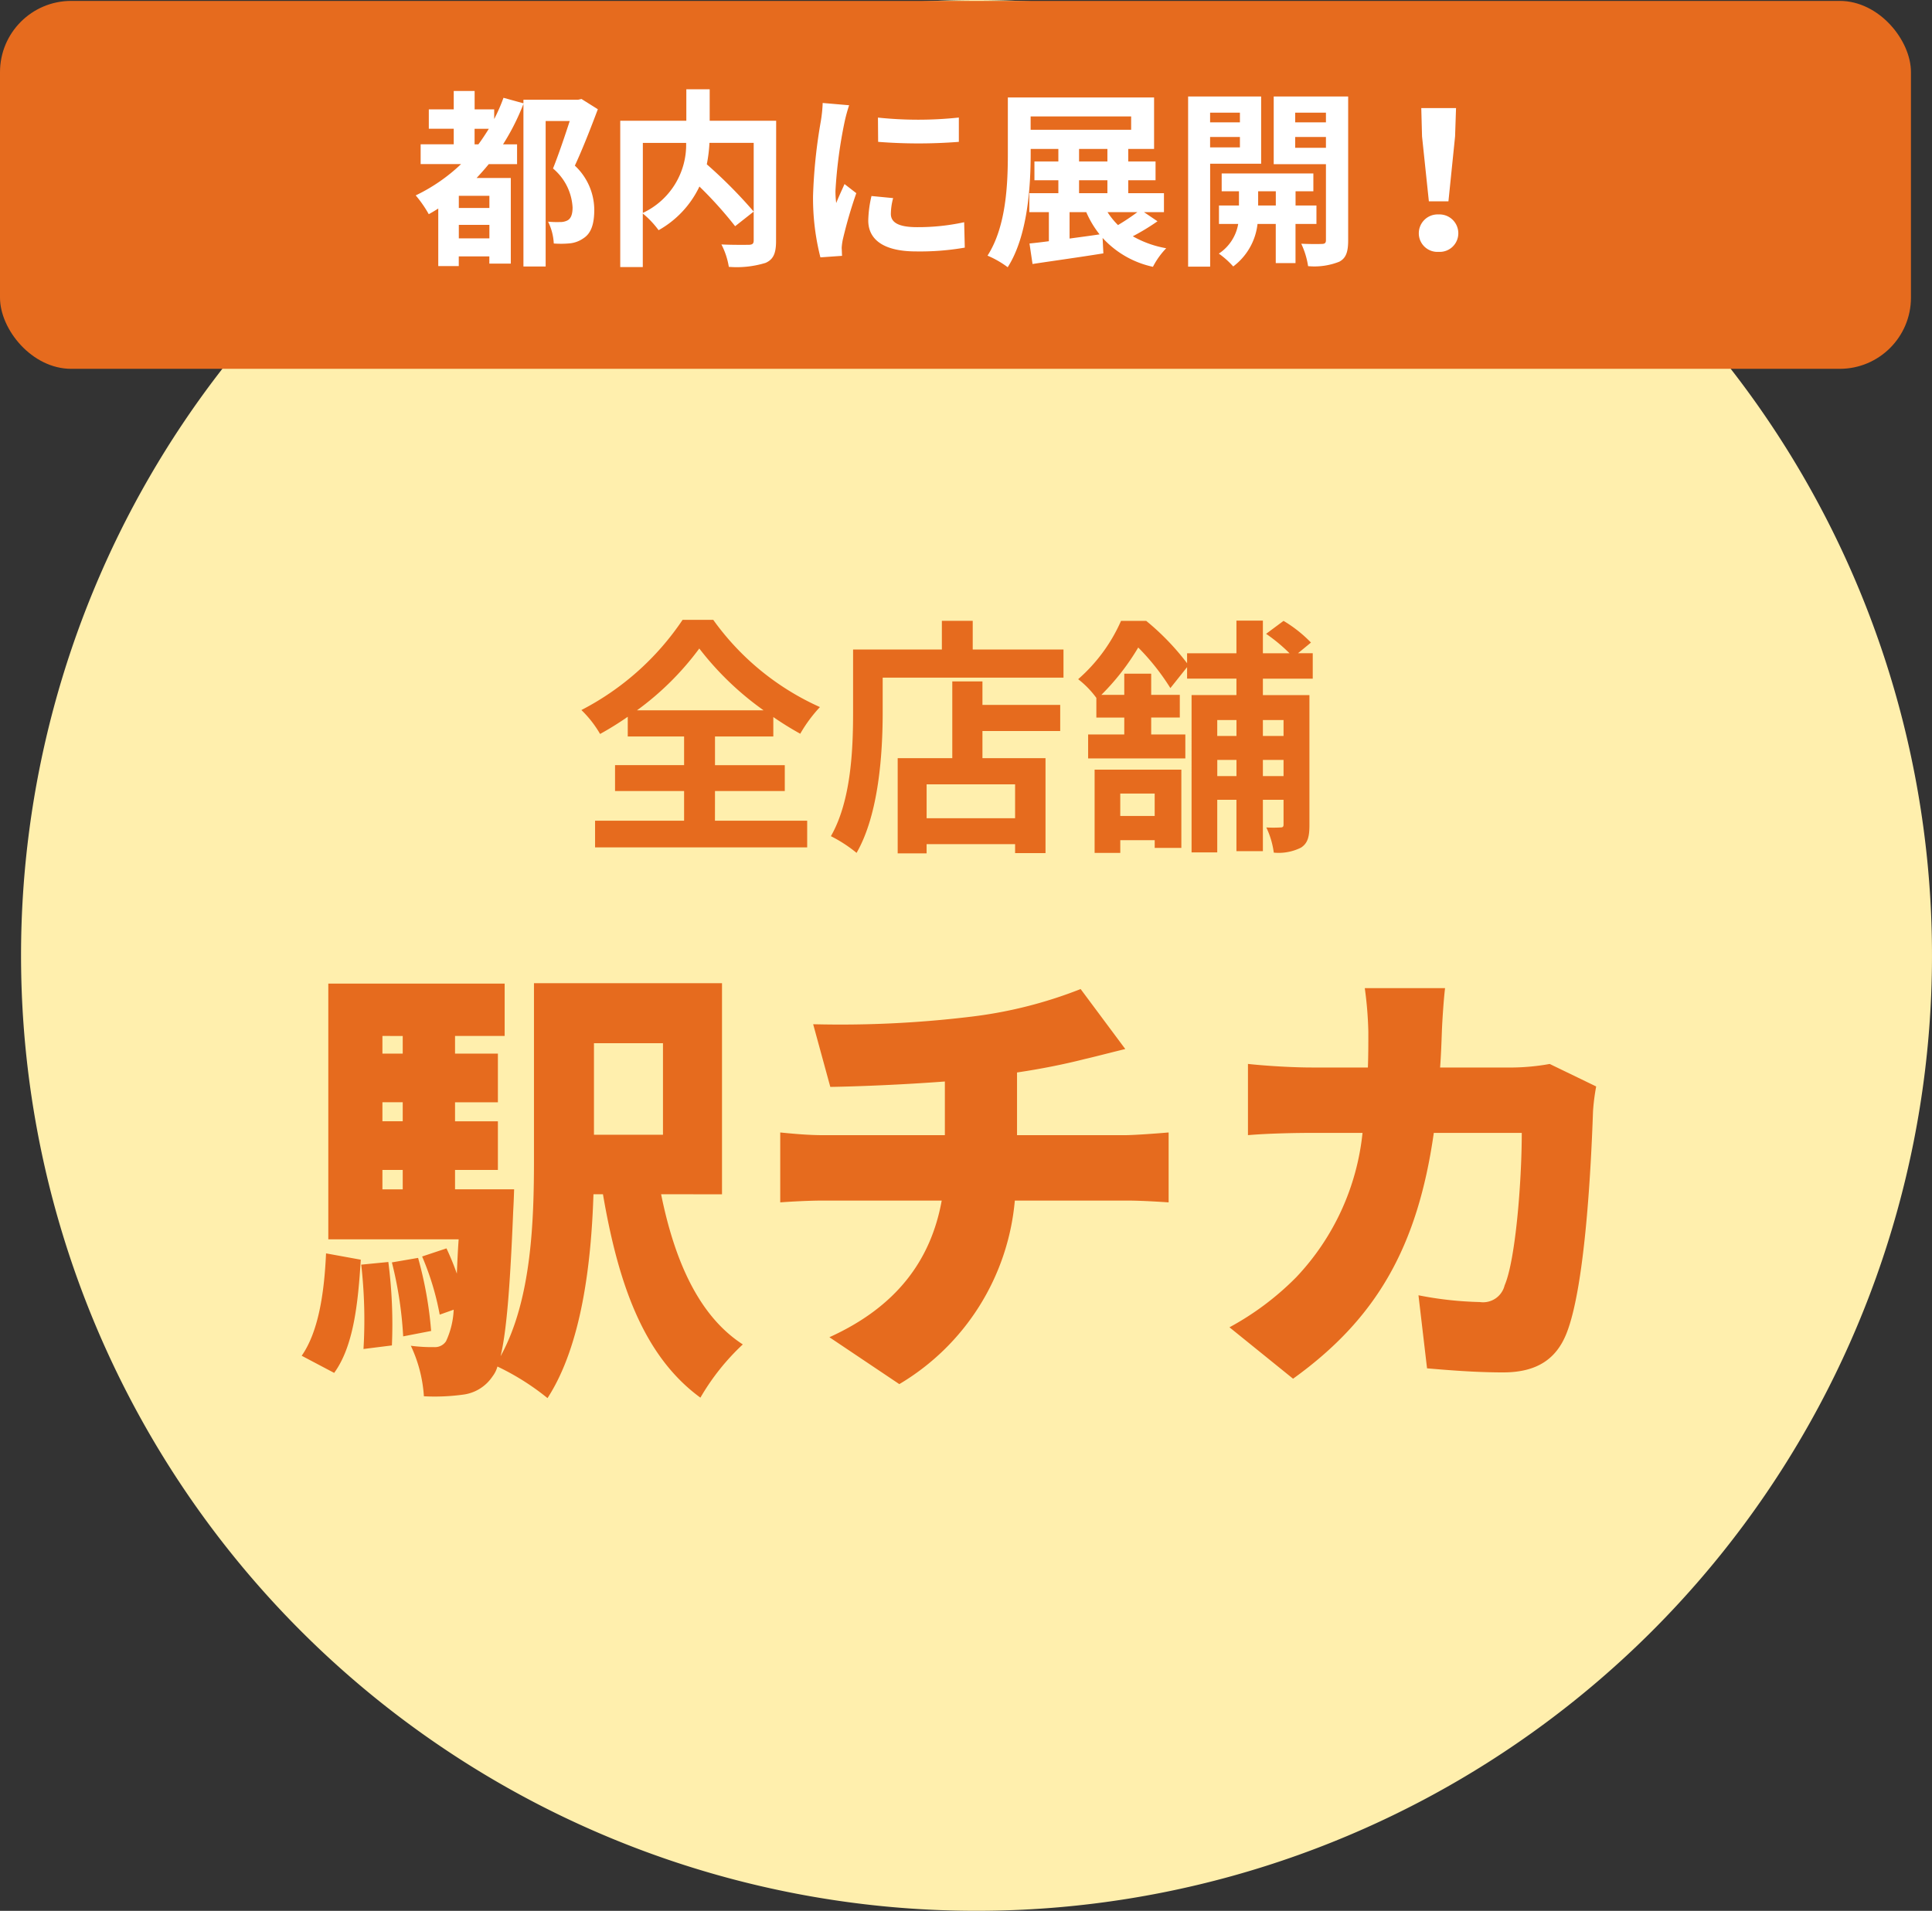 <svg xmlns="http://www.w3.org/2000/svg" width="162.773" height="161" viewBox="0 0 162.773 161">
  <rect x="0" y="0" width="162.773" height="161" fill="#333333" stroke="none"/>
  <g id="グループ_27577" data-name="グループ 27577" transform="translate(-91 -580.924)">
    <path id="パス_59801" data-name="パス 59801" d="M80.5,0A80.5,80.5,0,1,1,0,80.5,80.5,80.5,0,0,1,80.5,0Z" transform="translate(92.773 580.924)" fill="#ffefad"/>
    <rect id="長方形_9905" data-name="長方形 9905" width="161" height="31" rx="6" transform="translate(91 581)" fill="#e66b1e"/>
    <path id="パス_60114" data-name="パス 60114" d="M-42.016-8.912v-1.312h1.2c-.288.464-.576.9-.88,1.312Zm1.248,5.36h-2.576V-4.576h2.576Zm-2.576,2.56V-2.128h2.576V-.992Zm10.336-11.744-.288.064H-37.9v.3l-1.68-.464a15.144,15.144,0,0,1-.784,1.792v-.816h-1.648v-1.552h-1.76v1.552h-2.1v1.632h2.1v1.312H-46.56v1.664h3.408a14.819,14.819,0,0,1-3.824,2.64,9.779,9.779,0,0,1,1.1,1.584c.256-.144.528-.3.8-.48V1.344h1.728V.528h2.576v.608h1.808V-6.08h-2.88c.352-.384.688-.752,1.024-1.168h2.384V-8.912h-1.184A19.393,19.393,0,0,0-37.9-12.32v13.7h1.872V-10.88H-34c-.4,1.232-.944,2.848-1.408,4A4.6,4.6,0,0,1-33.76-3.6c0,.528-.112.912-.416,1.088a1.305,1.305,0,0,1-.64.144A7.515,7.515,0,0,1-35.824-2.4a4.626,4.626,0,0,1,.48,1.84,7.908,7.908,0,0,0,1.392-.016,2.421,2.421,0,0,0,1.12-.432c.64-.416.9-1.2.9-2.4A5.126,5.126,0,0,0-33.568-7.12c.656-1.408,1.36-3.216,1.936-4.752Zm5.168,3.7h3.648a6.339,6.339,0,0,1-3.648,5.9ZM-16.608-10.9h-5.6v-2.656h-1.968V-10.9h-5.568V1.424h1.9V-3.088A7.742,7.742,0,0,1-26.512-1.68a8.3,8.3,0,0,0,3.44-3.68,33.463,33.463,0,0,1,3.008,3.344L-18.5-3.248a39.976,39.976,0,0,0-3.952-3.984,12.126,12.126,0,0,0,.224-1.808H-18.5V-.832c0,.288-.1.368-.4.384-.3,0-1.376.016-2.32-.032a6.24,6.24,0,0,1,.624,1.888,8.259,8.259,0,0,0,3.1-.336c.672-.3.88-.832.88-1.856Zm8.576-.272.016,2.048a43.853,43.853,0,0,0,6.8,0v-2.048A32.33,32.33,0,0,1-8.032-11.168ZM-8.576-4.56A9.765,9.765,0,0,0-8.848-2.5c0,1.616,1.3,2.608,4.032,2.608a22.024,22.024,0,0,0,4.1-.32L-.768-2.352a18.261,18.261,0,0,1-3.968.416c-1.6,0-2.208-.416-2.208-1.12a5.214,5.214,0,0,1,.192-1.328Zm-4.112-7.84a11.839,11.839,0,0,1-.16,1.552A43.933,43.933,0,0,0-13.5-4.576,20.228,20.228,0,0,0-12.88.608L-11.056.48c-.016-.224-.016-.48-.032-.656a4.655,4.655,0,0,1,.1-.736A38.2,38.2,0,0,1-9.856-4.8l-.992-.768c-.224.512-.48,1.04-.7,1.6a7.647,7.647,0,0,1-.064-1.024,39.176,39.176,0,0,1,.768-5.808,13.316,13.316,0,0,1,.384-1.408Zm20.8,9.2H9.52a8.293,8.293,0,0,0,1.12,1.872c-.848.128-1.712.24-2.528.352Zm.8-2.688H11.3V-4.8H8.912Zm0-2.64H11.3v1.056H8.912Zm-4.08-2.736H13.3v1.12H4.832ZM13.824-3.2a19.264,19.264,0,0,1-1.632,1.088,6.39,6.39,0,0,1-.88-1.088Zm.56,0h1.68V-4.8H13.056V-5.888h2.3V-7.472h-2.3V-8.528h2.176v-4.336H2.912v4.72C2.912-5.6,2.784-2,1.2.464a8.065,8.065,0,0,1,1.7.976c1.68-2.624,1.936-6.784,1.936-9.584v-.384H7.168v1.056H5.152v1.584H7.168V-4.8H4.72v1.6H6.368V-.752c-.592.08-1.152.144-1.632.192l.256,1.728C6.656.912,8.88.608,10.96.272l-.064-1.3a8.021,8.021,0,0,0,4.24,2.432A6.5,6.5,0,0,1,16.256-.16,8.725,8.725,0,0,1,13.44-1.168a19,19,0,0,0,2.08-1.264Zm8.08-8.384v.816H19.952v-.816ZM19.952-8.656v-.88h2.512v.88Zm4.3,1.376v-5.664H18.1V1.392h1.856V-7.28ZM24-3.76v-1.2h1.488v1.2Zm4.912,1.552V-3.76h-1.76v-1.2h1.5v-1.5H20.928v1.5h1.456v1.2H20.7v1.552H22.32a3.749,3.749,0,0,1-1.632,2.5A7.2,7.2,0,0,1,21.9,1.376a5.212,5.212,0,0,0,2.048-3.584h1.536v3.3h1.664v-3.3ZM27.12-8.624v-.912h2.592v.912Zm2.592-2.96v.816H27.12v-.816Zm1.872-1.36H25.312v5.7h4.4v6.4c0,.224-.08.32-.336.32-.24.016-1.024.016-1.744-.016a6.766,6.766,0,0,1,.576,1.888A5.687,5.687,0,0,0,30.832.976c.576-.3.752-.832.752-1.808Zm6.8,8.832h1.648l.56-5.472.08-2.384H37.744l.064,2.384ZM39.2.144a1.565,1.565,0,0,0,1.664-1.568A1.587,1.587,0,0,0,39.2-3.008a1.587,1.587,0,0,0-1.664,1.584A1.565,1.565,0,0,0,39.2.144Z" transform="translate(173 602)" fill="#fff"/>
    <path id="パス_60115" data-name="パス 60115" d="M-26.334-10.227a24.193,24.193,0,0,0,5.25-5.208,25.308,25.308,0,0,0,5.418,5.208Zm6.573,6.8h5.88V-5.607h-5.88V-8.022h4.914V-9.66a26.623,26.623,0,0,0,2.268,1.407A12.168,12.168,0,0,1-10.92-10.5a22.194,22.194,0,0,1-8.988-7.35h-2.583a22.916,22.916,0,0,1-8.526,7.6,9.227,9.227,0,0,1,1.575,2.016,26.87,26.87,0,0,0,2.331-1.449v1.659h4.746v2.415h-5.817v2.184h5.817v2.5h-7.5V1.323h17.871V-.924h-7.77ZM5.523-1.134H-1.932V-3.99H5.523ZM2.772-12.663H.231v6.468h-4.6V1.827h2.436V1.05H5.523v.756H8.085v-8H2.772V-8.484H9.324v-2.2H2.772Zm-.819-2.688v-2.415h-2.6v2.415H-8.127v5.292c0,3.024-.147,7.434-1.869,10.437A11.6,11.6,0,0,1-7.833,1.785c1.89-3.276,2.2-8.463,2.2-11.844v-2.919H9.6v-2.373ZM17.283-3.213v1.89h-2.9v-1.89Zm-5.061,5h2.163V.714h2.9v.651H19.53V-5.229H12.222ZM28.14-9.408v1.344H26.4V-9.408ZM26.4-4.683V-6.048H28.14v1.365Zm-3.843,0V-6.048h1.617v1.365Zm1.617-4.725v1.344H22.554V-9.408ZM30.6-12.894v-2.142H29.358l1.092-.9a11.088,11.088,0,0,0-2.31-1.827l-1.47,1.092a13.862,13.862,0,0,1,1.974,1.638H26.4v-2.751H24.171v2.751H20.013v.84a21.063,21.063,0,0,0-3.444-3.57H14.448a14.021,14.021,0,0,1-3.612,4.914,7.812,7.812,0,0,1,1.533,1.575v1.659h2.352V-8.19H11.676v2.016h8.19V-8.19H16.989V-9.618H19.4v-1.911H16.989v-1.785H14.721v1.785H12.789a19.88,19.88,0,0,0,3.108-3.99A19.433,19.433,0,0,1,18.606-12.1l1.407-1.764v.966h4.158v1.386h-3.78V1.743h2.163V-2.688h1.617V1.638H26.4V-2.688H28.14V-.609c0,.189-.063.252-.252.252a10.876,10.876,0,0,1-1.2,0,7.035,7.035,0,0,1,.63,2.121,4.215,4.215,0,0,0,2.289-.42c.588-.378.714-.945.714-1.911V-11.508H26.4v-1.386Z" transform="translate(171 651)" fill="#e66b1e"/>
    <path id="パス_60116" data-name="パス 60116" d="M-53.846,1.6c1.634-2.242,2.014-5.852,2.242-9.538l-2.926-.532c-.152,3.382-.646,6.612-2.052,8.626Zm2.28-9.12a41.231,41.231,0,0,1,.19,7.106l2.394-.3a40.986,40.986,0,0,0-.3-7.03Zm2.584-.19a32.723,32.723,0,0,1,.95,6.232l2.356-.456a32.452,32.452,0,0,0-1.1-6.156Zm22.838-18.468v7.714h-5.814v-7.714ZM-49.78-15.5h1.71v1.634h-1.71Zm1.71-11.286v1.482h-1.71V-26.79Zm0,7.182h-1.71v-1.6h1.71Zm26.9,6.156V-31.236H-37.012v14.782c0,5.206-.19,11.894-2.812,16.644.494-2.052.8-5.776,1.064-12.274.038-.57.076-1.786.076-1.786h-4.978V-15.5h3.61v-4.1h-3.61v-1.6h3.61v-4.1h-3.61V-26.79h4.18V-31.2H-54.34V-9.652h10.982c-.076,1.064-.114,2.014-.152,2.888a22.478,22.478,0,0,0-.874-2.128l-2.052.684a22.938,22.938,0,0,1,1.482,4.9l1.178-.418a6.99,6.99,0,0,1-.646,2.66,1.112,1.112,0,0,1-.988.494,13.92,13.92,0,0,1-1.976-.114,11.752,11.752,0,0,1,1.1,4.256A17.679,17.679,0,0,0-42.9,3.42,3.505,3.505,0,0,0-40.508,1.9a2.434,2.434,0,0,0,.418-.836,21.011,21.011,0,0,1,4.218,2.66C-32.984-.722-32.186-7.676-32-13.452h.8C-29.906-5.89-27.778.19-22.99,3.686A19.539,19.539,0,0,1-19.418-.8C-23.18-3.23-25.194-7.98-26.3-13.452ZM3.686-18.43v-5.282c2.014-.3,3.952-.684,5.738-1.14.684-.152,1.824-.456,3.382-.836L9.044-30.742A37.188,37.188,0,0,1-.418-28.386a91.183,91.183,0,0,1-13.072.608l1.444,5.282c2.394-.038,6.118-.19,9.652-.456v4.522h-10.26c-1.216,0-2.47-.114-3.61-.228v5.89c1.026-.076,2.508-.152,3.648-.152H-2.66C-3.572-7.866-6.5-3.952-12.122-1.406l5.89,3.952A20.025,20.025,0,0,0,3.5-12.92h9.386c1.1,0,2.432.076,3.572.152v-5.89c-.874.076-2.888.228-3.686.228Zm44.878-6a18.8,18.8,0,0,1-3.154.3H39.33c.076-.988.114-2.052.152-3.116.038-.912.152-2.66.266-3.572H32.984a31.411,31.411,0,0,1,.3,3.686c0,1.026,0,2.014-.038,3H28.5c-1.444,0-3.61-.114-5.358-.3v6c1.748-.152,4.18-.19,5.358-.19h4.294A20.761,20.761,0,0,1,27.208-6.46a23.89,23.89,0,0,1-5.624,4.218L26.942,2.09C33.972-2.964,37.43-9.006,38.8-18.62h7.41c0,4.142-.532,10.754-1.444,12.844a1.868,1.868,0,0,1-2.09,1.406,29.763,29.763,0,0,1-5.168-.57l.722,6.156c1.786.152,4.066.342,6.422.342,2.888,0,4.484-1.178,5.32-3.268,1.6-3.99,2.09-14.364,2.242-18.734a17.439,17.439,0,0,1,.266-2.09Z" transform="translate(173 695)" fill="#e66b1e"/>
  </g>
</svg>
